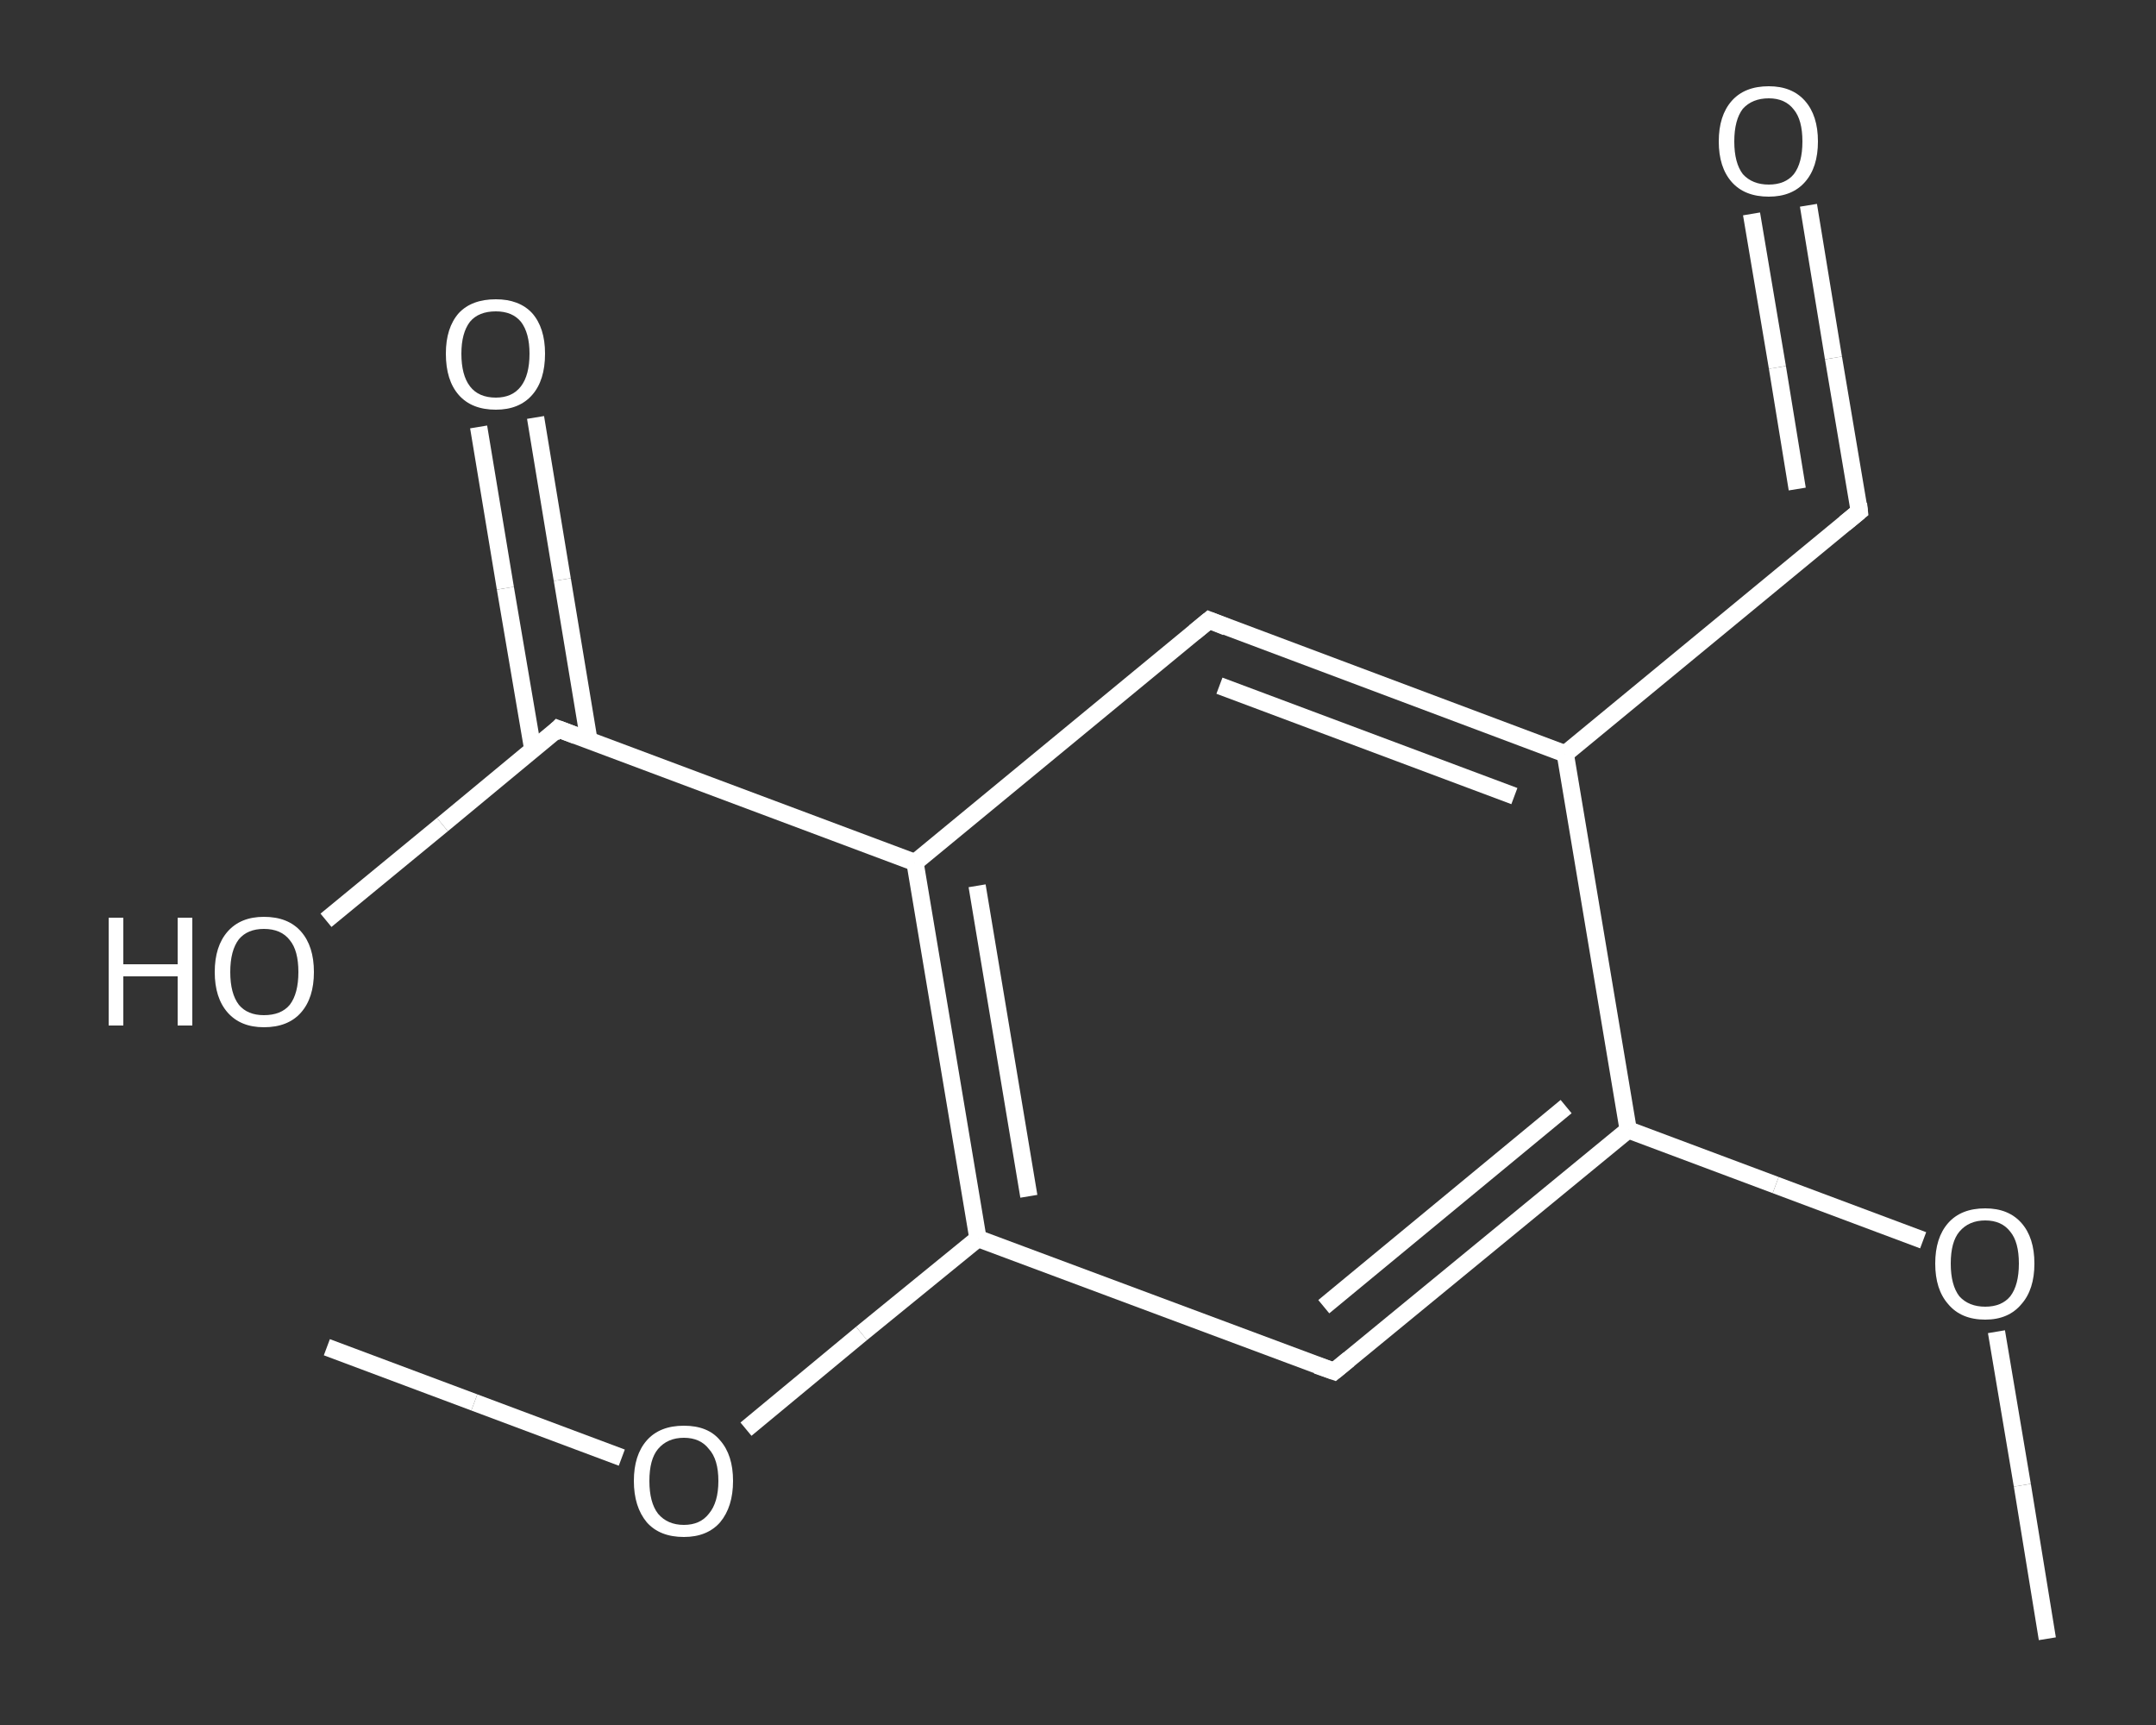 <?xml version='1.0' encoding='iso-8859-1'?>
<svg version='1.1' baseProfile='full'
              xmlns='http://www.w3.org/2000/svg'
                      xmlns:rdkit='http://www.rdkit.org/xml'
                      xmlns:xlink='http://www.w3.org/1999/xlink'
                  xml:space='preserve'
width='250px' height='200px' viewBox='0 0 250 200'>
<rect x="0" y="0" width="250" height="200" fill="#333333" stroke="none"/>
<!-- END OF HEADER -->
<rect style='opacity:1.0;fill:transparent;stroke:none' width='250.0' height='200.0' x='0.0' y='0.0'> </rect>
<path class='bond-0 atom-0 atom-1' d='M 237.4,190.0 L 234.5,172.2' style='fill:none;fill-rule:evenodd;stroke:#FFFFFF;stroke-width:2.0px;stroke-linecap:butt;stroke-linejoin:miter;stroke-opacity:1' />
<path class='bond-0 atom-0 atom-1' d='M 234.5,172.2 L 231.5,154.4' style='fill:none;fill-rule:evenodd;stroke:#FFFFFF;stroke-width:2.0px;stroke-linecap:butt;stroke-linejoin:miter;stroke-opacity:1' />
<path class='bond-1 atom-1 atom-2' d='M 223.0,143.8 L 205.9,137.4' style='fill:none;fill-rule:evenodd;stroke:#FFFFFF;stroke-width:2.0px;stroke-linecap:butt;stroke-linejoin:miter;stroke-opacity:1' />
<path class='bond-1 atom-1 atom-2' d='M 205.9,137.4 L 188.8,131.0' style='fill:none;fill-rule:evenodd;stroke:#FFFFFF;stroke-width:2.0px;stroke-linecap:butt;stroke-linejoin:miter;stroke-opacity:1' />
<path class='bond-2 atom-2 atom-3' d='M 188.8,131.0 L 154.7,159.0' style='fill:none;fill-rule:evenodd;stroke:#FFFFFF;stroke-width:2.0px;stroke-linecap:butt;stroke-linejoin:miter;stroke-opacity:1' />
<path class='bond-2 atom-2 atom-3' d='M 181.6,128.3 L 153.5,151.5' style='fill:none;fill-rule:evenodd;stroke:#FFFFFF;stroke-width:2.0px;stroke-linecap:butt;stroke-linejoin:miter;stroke-opacity:1' />
<path class='bond-3 atom-3 atom-4' d='M 154.7,159.0 L 113.4,143.6' style='fill:none;fill-rule:evenodd;stroke:#FFFFFF;stroke-width:2.0px;stroke-linecap:butt;stroke-linejoin:miter;stroke-opacity:1' />
<path class='bond-4 atom-4 atom-5' d='M 113.4,143.6 L 99.9,154.6' style='fill:none;fill-rule:evenodd;stroke:#FFFFFF;stroke-width:2.0px;stroke-linecap:butt;stroke-linejoin:miter;stroke-opacity:1' />
<path class='bond-4 atom-4 atom-5' d='M 99.9,154.6 L 86.5,165.7' style='fill:none;fill-rule:evenodd;stroke:#FFFFFF;stroke-width:2.0px;stroke-linecap:butt;stroke-linejoin:miter;stroke-opacity:1' />
<path class='bond-5 atom-5 atom-6' d='M 72.1,169.0 L 55.0,162.6' style='fill:none;fill-rule:evenodd;stroke:#FFFFFF;stroke-width:2.0px;stroke-linecap:butt;stroke-linejoin:miter;stroke-opacity:1' />
<path class='bond-5 atom-5 atom-6' d='M 55.0,162.6 L 37.9,156.2' style='fill:none;fill-rule:evenodd;stroke:#FFFFFF;stroke-width:2.0px;stroke-linecap:butt;stroke-linejoin:miter;stroke-opacity:1' />
<path class='bond-6 atom-4 atom-7' d='M 113.4,143.6 L 106.1,100.0' style='fill:none;fill-rule:evenodd;stroke:#FFFFFF;stroke-width:2.0px;stroke-linecap:butt;stroke-linejoin:miter;stroke-opacity:1' />
<path class='bond-6 atom-4 atom-7' d='M 119.3,138.7 L 113.3,102.7' style='fill:none;fill-rule:evenodd;stroke:#FFFFFF;stroke-width:2.0px;stroke-linecap:butt;stroke-linejoin:miter;stroke-opacity:1' />
<path class='bond-7 atom-7 atom-8' d='M 106.1,100.0 L 64.7,84.5' style='fill:none;fill-rule:evenodd;stroke:#FFFFFF;stroke-width:2.0px;stroke-linecap:butt;stroke-linejoin:miter;stroke-opacity:1' />
<path class='bond-8 atom-8 atom-9' d='M 68.3,85.9 L 65.2,67.2' style='fill:none;fill-rule:evenodd;stroke:#FFFFFF;stroke-width:2.0px;stroke-linecap:butt;stroke-linejoin:miter;stroke-opacity:1' />
<path class='bond-8 atom-8 atom-9' d='M 65.2,67.2 L 62.1,48.4' style='fill:none;fill-rule:evenodd;stroke:#FFFFFF;stroke-width:2.0px;stroke-linecap:butt;stroke-linejoin:miter;stroke-opacity:1' />
<path class='bond-8 atom-8 atom-9' d='M 61.8,87.0 L 58.6,68.2' style='fill:none;fill-rule:evenodd;stroke:#FFFFFF;stroke-width:2.0px;stroke-linecap:butt;stroke-linejoin:miter;stroke-opacity:1' />
<path class='bond-8 atom-8 atom-9' d='M 58.6,68.2 L 55.5,49.5' style='fill:none;fill-rule:evenodd;stroke:#FFFFFF;stroke-width:2.0px;stroke-linecap:butt;stroke-linejoin:miter;stroke-opacity:1' />
<path class='bond-9 atom-8 atom-10' d='M 64.7,84.5 L 51.3,95.6' style='fill:none;fill-rule:evenodd;stroke:#FFFFFF;stroke-width:2.0px;stroke-linecap:butt;stroke-linejoin:miter;stroke-opacity:1' />
<path class='bond-9 atom-8 atom-10' d='M 51.3,95.6 L 37.8,106.7' style='fill:none;fill-rule:evenodd;stroke:#FFFFFF;stroke-width:2.0px;stroke-linecap:butt;stroke-linejoin:miter;stroke-opacity:1' />
<path class='bond-10 atom-7 atom-11' d='M 106.1,100.0 L 140.2,71.9' style='fill:none;fill-rule:evenodd;stroke:#FFFFFF;stroke-width:2.0px;stroke-linecap:butt;stroke-linejoin:miter;stroke-opacity:1' />
<path class='bond-11 atom-11 atom-12' d='M 140.2,71.9 L 181.5,87.4' style='fill:none;fill-rule:evenodd;stroke:#FFFFFF;stroke-width:2.0px;stroke-linecap:butt;stroke-linejoin:miter;stroke-opacity:1' />
<path class='bond-11 atom-11 atom-12' d='M 141.4,79.5 L 175.6,92.3' style='fill:none;fill-rule:evenodd;stroke:#FFFFFF;stroke-width:2.0px;stroke-linecap:butt;stroke-linejoin:miter;stroke-opacity:1' />
<path class='bond-12 atom-12 atom-13' d='M 181.5,87.4 L 215.6,59.3' style='fill:none;fill-rule:evenodd;stroke:#FFFFFF;stroke-width:2.0px;stroke-linecap:butt;stroke-linejoin:miter;stroke-opacity:1' />
<path class='bond-13 atom-13 atom-14' d='M 215.6,59.3 L 212.6,41.5' style='fill:none;fill-rule:evenodd;stroke:#FFFFFF;stroke-width:2.0px;stroke-linecap:butt;stroke-linejoin:miter;stroke-opacity:1' />
<path class='bond-13 atom-13 atom-14' d='M 212.6,41.5 L 209.7,23.8' style='fill:none;fill-rule:evenodd;stroke:#FFFFFF;stroke-width:2.0px;stroke-linecap:butt;stroke-linejoin:miter;stroke-opacity:1' />
<path class='bond-13 atom-13 atom-14' d='M 208.4,56.7 L 206.1,42.6' style='fill:none;fill-rule:evenodd;stroke:#FFFFFF;stroke-width:2.0px;stroke-linecap:butt;stroke-linejoin:miter;stroke-opacity:1' />
<path class='bond-13 atom-13 atom-14' d='M 206.1,42.6 L 203.1,24.8' style='fill:none;fill-rule:evenodd;stroke:#FFFFFF;stroke-width:2.0px;stroke-linecap:butt;stroke-linejoin:miter;stroke-opacity:1' />
<path class='bond-14 atom-12 atom-2' d='M 181.5,87.4 L 188.8,131.0' style='fill:none;fill-rule:evenodd;stroke:#FFFFFF;stroke-width:2.0px;stroke-linecap:butt;stroke-linejoin:miter;stroke-opacity:1' />
<path d='M 156.4,157.6 L 154.7,159.0 L 152.7,158.3' style='fill:none;stroke:#FFFFFF;stroke-width:2.0px;stroke-linecap:butt;stroke-linejoin:miter;stroke-opacity:1;' />
<path d='M 66.8,85.3 L 64.7,84.5 L 64.1,85.1' style='fill:none;stroke:#FFFFFF;stroke-width:2.0px;stroke-linecap:butt;stroke-linejoin:miter;stroke-opacity:1;' />
<path d='M 138.5,73.3 L 140.2,71.9 L 142.2,72.7' style='fill:none;stroke:#FFFFFF;stroke-width:2.0px;stroke-linecap:butt;stroke-linejoin:miter;stroke-opacity:1;' />
<path d='M 213.9,60.7 L 215.6,59.3 L 215.5,58.4' style='fill:none;stroke:#FFFFFF;stroke-width:2.0px;stroke-linecap:butt;stroke-linejoin:miter;stroke-opacity:1;' />
<path class='atom-1' d='M 224.4 146.5
Q 224.4 143.5, 225.9 141.8
Q 227.4 140.1, 230.2 140.1
Q 232.9 140.1, 234.4 141.8
Q 235.9 143.5, 235.9 146.5
Q 235.9 149.5, 234.4 151.2
Q 232.9 153.0, 230.2 153.0
Q 227.4 153.0, 225.9 151.2
Q 224.4 149.5, 224.4 146.5
M 230.2 151.5
Q 232.1 151.5, 233.1 150.3
Q 234.1 149.0, 234.1 146.5
Q 234.1 144.0, 233.1 142.8
Q 232.1 141.5, 230.2 141.5
Q 228.3 141.5, 227.2 142.8
Q 226.2 144.0, 226.2 146.5
Q 226.2 149.0, 227.2 150.3
Q 228.3 151.5, 230.2 151.5
' fill='#FFFFFF'/>
<path class='atom-5' d='M 73.5 171.7
Q 73.5 168.7, 75.0 167.0
Q 76.5 165.3, 79.3 165.3
Q 82.1 165.3, 83.5 167.0
Q 85.0 168.7, 85.0 171.7
Q 85.0 174.7, 83.5 176.5
Q 82.0 178.2, 79.3 178.2
Q 76.5 178.2, 75.0 176.5
Q 73.5 174.7, 73.5 171.7
M 79.3 176.8
Q 81.2 176.8, 82.2 175.5
Q 83.3 174.2, 83.3 171.7
Q 83.3 169.2, 82.2 168.0
Q 81.2 166.7, 79.3 166.7
Q 77.4 166.7, 76.3 168.0
Q 75.3 169.2, 75.3 171.7
Q 75.3 174.2, 76.3 175.5
Q 77.4 176.8, 79.3 176.8
' fill='#FFFFFF'/>
<path class='atom-9' d='M 51.7 41.0
Q 51.7 38.0, 53.2 36.3
Q 54.7 34.7, 57.5 34.7
Q 60.2 34.7, 61.7 36.3
Q 63.2 38.0, 63.2 41.0
Q 63.2 44.1, 61.7 45.8
Q 60.2 47.5, 57.5 47.5
Q 54.7 47.5, 53.2 45.8
Q 51.7 44.1, 51.7 41.0
M 57.5 46.1
Q 59.4 46.1, 60.4 44.8
Q 61.4 43.5, 61.4 41.0
Q 61.4 38.6, 60.4 37.3
Q 59.4 36.1, 57.5 36.1
Q 55.5 36.1, 54.5 37.3
Q 53.5 38.6, 53.5 41.0
Q 53.5 43.5, 54.5 44.8
Q 55.5 46.1, 57.5 46.1
' fill='#FFFFFF'/>
<path class='atom-10' d='M 12.6 106.4
L 14.3 106.4
L 14.3 111.8
L 20.6 111.8
L 20.6 106.4
L 22.3 106.4
L 22.3 118.9
L 20.6 118.9
L 20.6 113.2
L 14.3 113.2
L 14.3 118.9
L 12.6 118.9
L 12.6 106.4
' fill='#FFFFFF'/>
<path class='atom-10' d='M 24.9 112.7
Q 24.9 109.7, 26.4 108.0
Q 27.9 106.3, 30.6 106.3
Q 33.4 106.3, 34.9 108.0
Q 36.4 109.7, 36.4 112.7
Q 36.4 115.7, 34.9 117.4
Q 33.4 119.1, 30.6 119.1
Q 27.9 119.1, 26.4 117.4
Q 24.9 115.7, 24.9 112.7
M 30.6 117.7
Q 32.6 117.7, 33.6 116.5
Q 34.6 115.2, 34.6 112.7
Q 34.6 110.2, 33.6 109.0
Q 32.6 107.7, 30.6 107.7
Q 28.7 107.7, 27.7 108.9
Q 26.7 110.2, 26.7 112.7
Q 26.7 115.2, 27.7 116.5
Q 28.7 117.7, 30.6 117.7
' fill='#FFFFFF'/>
<path class='atom-14' d='M 199.3 16.4
Q 199.3 13.4, 200.8 11.7
Q 202.3 10.0, 205.1 10.0
Q 207.8 10.0, 209.3 11.7
Q 210.8 13.4, 210.8 16.4
Q 210.8 19.4, 209.3 21.1
Q 207.8 22.8, 205.1 22.8
Q 202.3 22.8, 200.8 21.1
Q 199.3 19.4, 199.3 16.4
M 205.1 21.4
Q 207.0 21.4, 208.0 20.2
Q 209.0 18.9, 209.0 16.4
Q 209.0 13.9, 208.0 12.7
Q 207.0 11.4, 205.1 11.4
Q 203.2 11.4, 202.1 12.6
Q 201.1 13.9, 201.1 16.4
Q 201.1 18.9, 202.1 20.2
Q 203.2 21.4, 205.1 21.4
' fill='#FFFFFF'/>
</svg>
